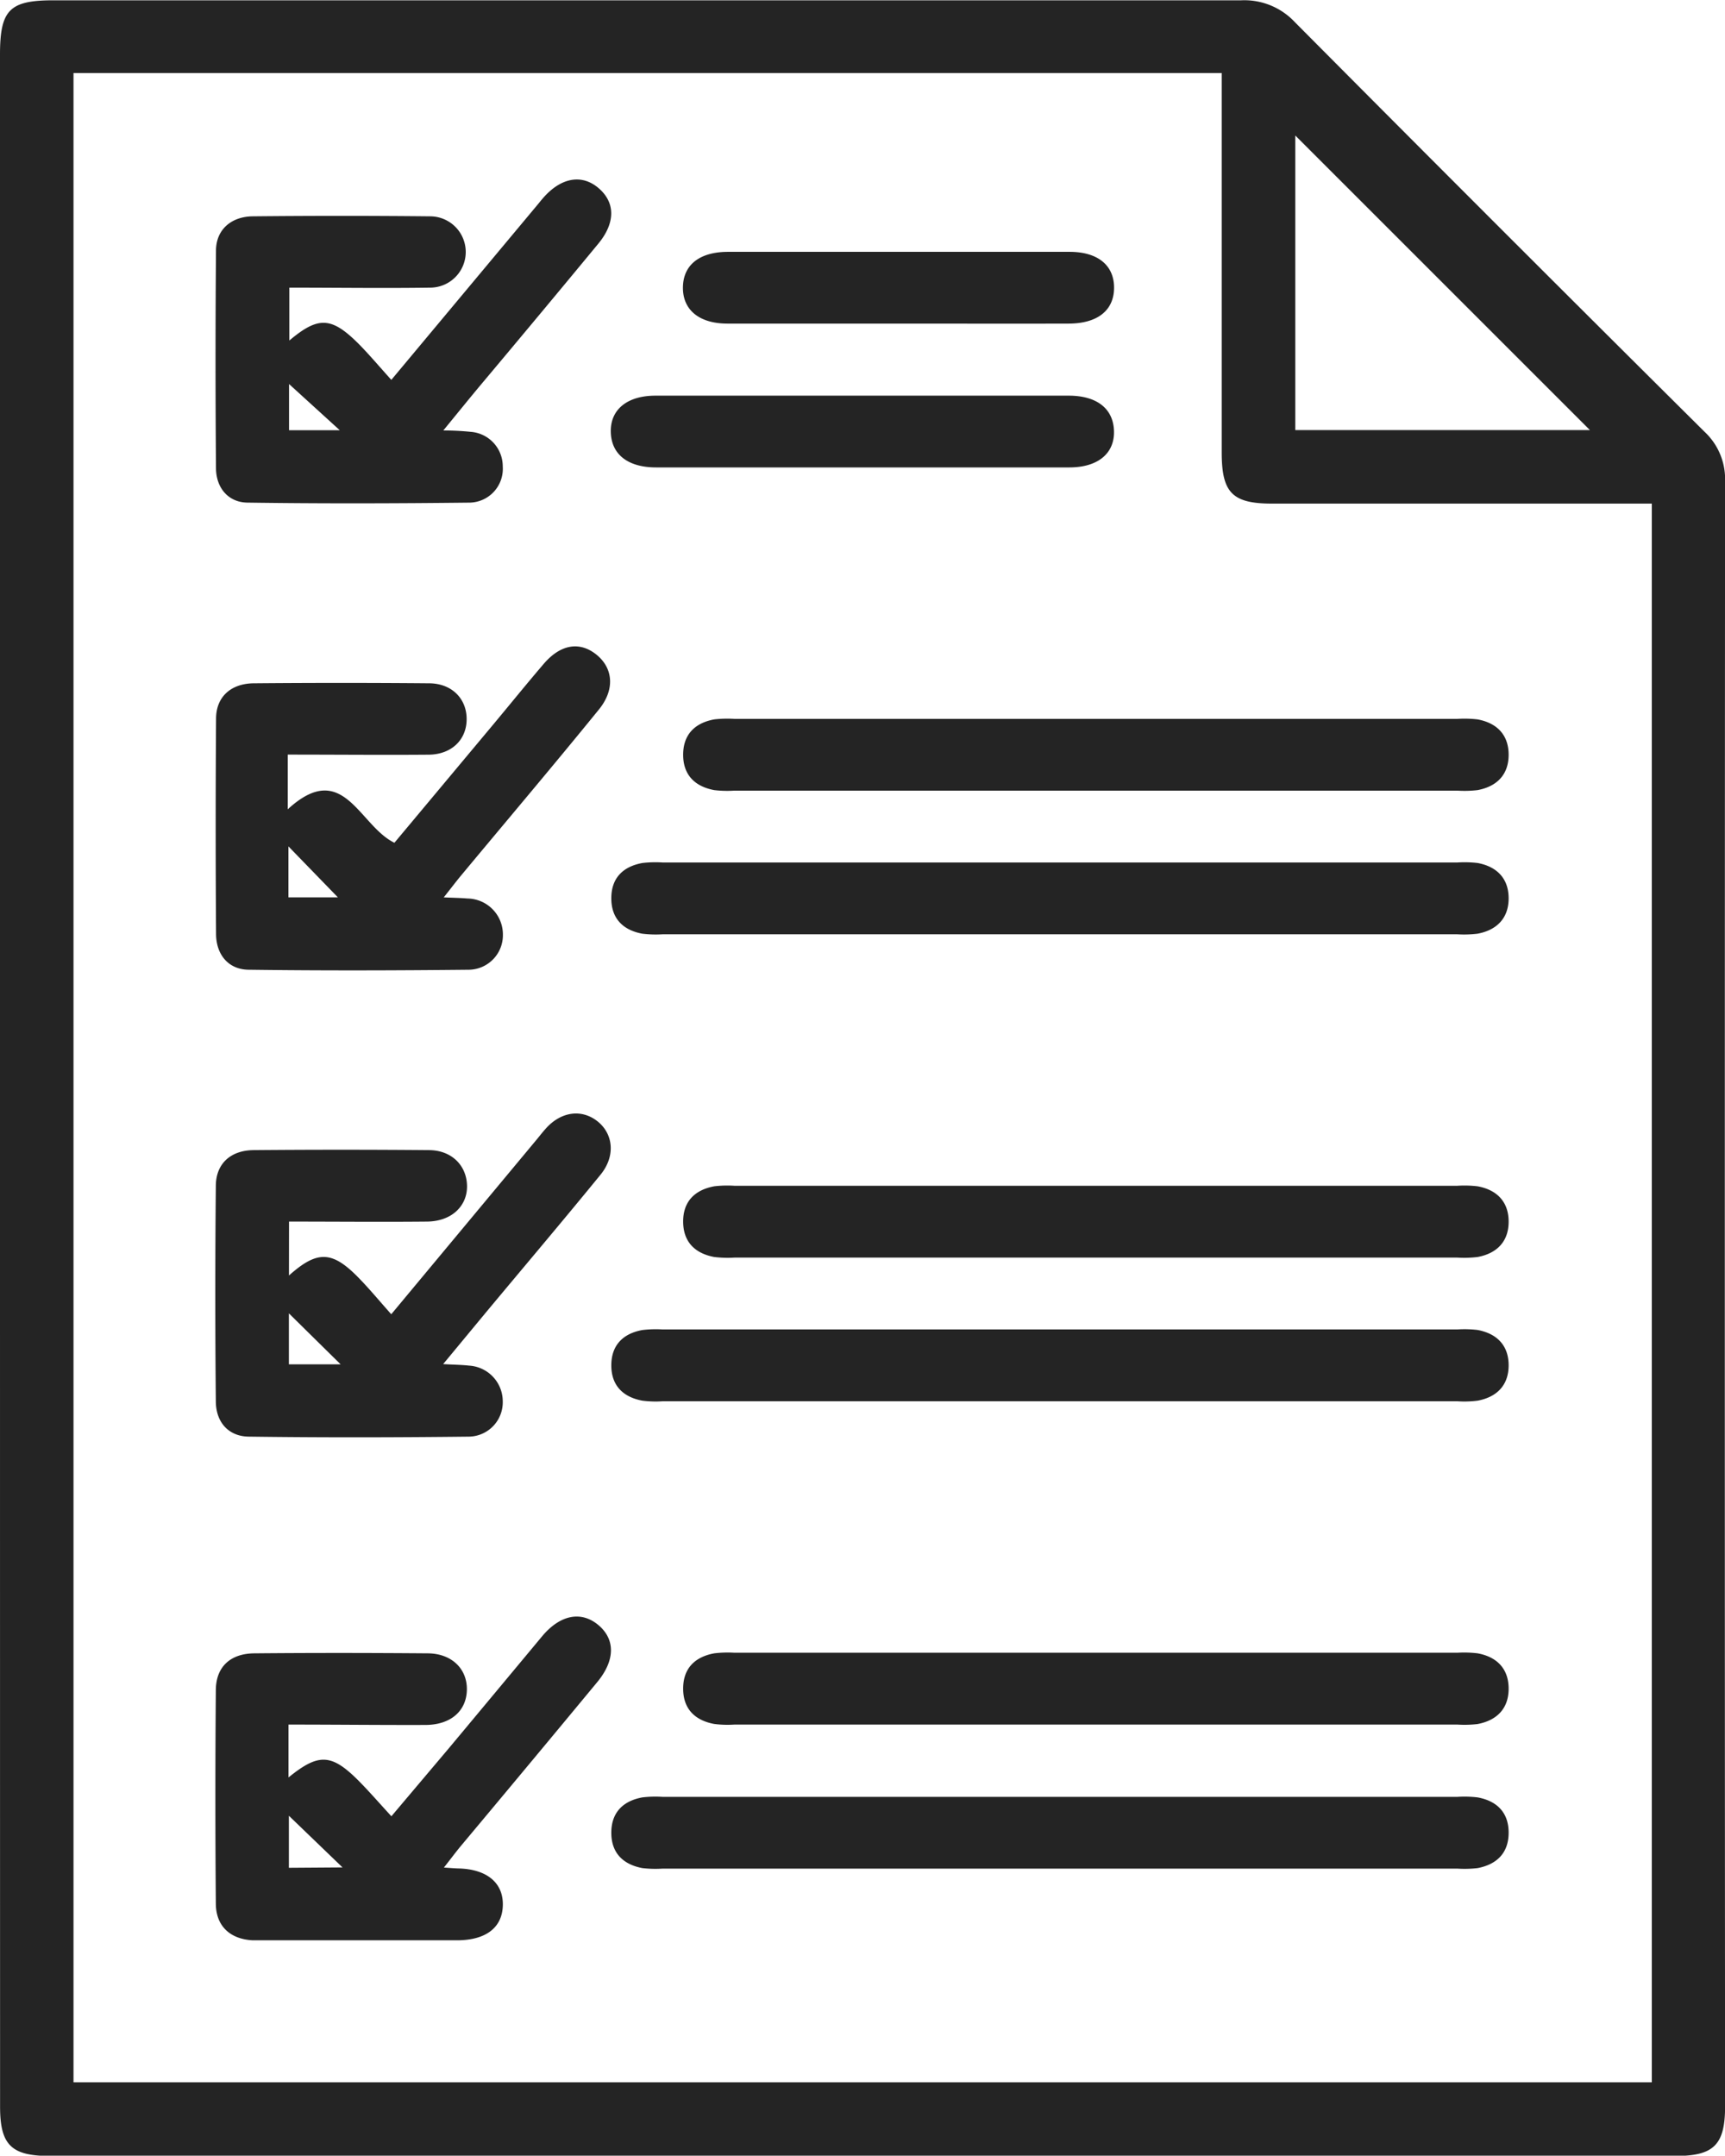 <svg id="Слой_1" data-name="Слой 1" xmlns="http://www.w3.org/2000/svg" viewBox="0 0 228.34 285.38"><defs><style>.cls-1{fill:#242424}</style></defs><path class="cls-1" d="M15.91 150.38V14.86c0-5.93 1.25-7.2 7.07-7.2h157.23a9.15 9.15 0 0 1 7.1 2.89q27 27.18 54.22 54.22a8.57 8.57 0 0 1 2.73 6.56q-.07 107.58 0 215.16c0 5.06-1.49 6.55-6.53 6.55H22.48c-5.08 0-6.56-1.48-6.56-6.51q-.01-68.09-.01-136.15Zm9.73-133.09v266h208.92v-209h-50.29c-5.22 0-6.64-1.44-6.64-6.74V17.29Zm200.73 47.27-39-39v39Z" transform="translate(-15.91 -7.62)"/><path class="cls-1" d="M54 107.52v7.24c7.36-6.76 9.42 2.16 14.12 4.43l13.1-15.68c2.22-2.66 4.4-5.36 6.66-8s4.8-3 7-1.21 2.47 4.64.25 7.32c-6 7.38-12.13 14.62-18.2 21.92-.68.82-1.32 1.67-2.28 2.88 1.3.06 2.23.07 3.15.15a4.76 4.76 0 0 1 4.68 4.8A4.57 4.57 0 0 1 78 136c-9.71.1-19.42.13-29.12 0-2.73 0-4.35-2-4.37-4.71q-.1-14.26 0-28.52c0-2.92 2-4.67 5-4.69q11.58-.1 23.17 0c3 0 5 2 5 4.74s-2 4.67-5 4.71c-6.13.05-12.25-.01-18.68-.01Zm6.64 18.9-6.55-6.75v6.75ZM67.71 57.91l19.44-23.29c.19-.23.37-.46.57-.69 2.38-2.8 5.18-3.33 7.43-1.4s2.21 4.63-.05 7.36C90.06 46 85 52.07 79.89 58.16c-1.68 2-3.35 4.07-5.3 6.45a34.83 34.83 0 0 1 3.63.18 4.58 4.58 0 0 1 4.24 4.58 4.48 4.48 0 0 1-4.31 4.79c-9.81.11-19.61.14-29.42 0-2.56 0-4.2-1.91-4.23-4.53q-.12-14.41 0-28.82c0-2.77 2-4.52 4.86-4.55q11.75-.12 23.48 0a4.72 4.72 0 1 1 0 9.44c-6.13.09-12.27 0-18.63 0v7c3.86-3.25 5.6-3.17 9.29.56 1.37 1.4 2.65 2.92 4.21 4.65Zm-13.54.55v6.12h6.72ZM54.16 176.48c3.68-3.29 5.64-3.28 9 .08 1.53 1.54 2.92 3.23 4.54 5.05L87 158.42c.38-.46.74-.93 1.14-1.37 2-2.27 4.74-2.65 6.84-1s2.46 4.6.41 7.1c-5 6.13-10.13 12.18-15.2 18.27l-5.62 6.79c1.41.08 2.43.09 3.43.2a4.74 4.74 0 0 1 4.46 4.7 4.55 4.55 0 0 1-4.43 4.7c-9.7.11-19.41.13-29.12 0-2.73 0-4.41-1.89-4.43-4.65q-.14-14.25 0-28.52c0-2.95 1.94-4.73 5-4.76q11.58-.1 23.18 0c3 0 5 2 5.07 4.68s-2 4.75-5.29 4.78c-6 .06-12.05 0-18.27 0ZM61 188.24l-6.85-6.75v6.75ZM54.1 235.93v7c4-3.25 5.7-3.17 9.34.5 1.39 1.41 2.69 2.91 4.28 4.64l7.6-9q6.18-7.41 12.36-14.84c2.38-2.84 5.16-3.38 7.43-1.48s2.24 4.69-.16 7.58c-6 7.25-12 14.46-18.06 21.7-.67.81-1.3 1.66-2.22 2.83.93.06 1.47.11 2 .12 3.72.11 5.88 1.93 5.8 4.89s-2.26 4.61-6.06 4.62H49.37c-3-.15-4.87-1.88-4.89-4.85q-.12-14.11 0-28.23c0-3.11 1.91-4.89 5.12-4.91 7.63-.07 15.26-.06 22.88 0 3.21 0 5.29 2.05 5.23 4.84s-2.13 4.61-5.43 4.64c-6.01.02-12.02-.05-18.18-.05Zm7.15 18.91-7.1-6.84v6.89ZM156.52 121.8h52.32a14.85 14.85 0 0 1 2.67.07c2.56.48 4.1 2.06 4.1 4.68s-1.56 4.2-4.11 4.68a14.85 14.85 0 0 1-2.67.08H103.6a14.85 14.85 0 0 1-2.67-.08c-2.55-.48-4.1-2-4.1-4.69s1.55-4.2 4.11-4.67a14.85 14.85 0 0 1 2.67-.07ZM156.23 193.13h-52.62a14 14 0 0 1-2.67-.08c-2.55-.47-4.11-2-4.11-4.67s1.54-4.21 4.1-4.68a14.85 14.85 0 0 1 2.67-.08h105.23a14.85 14.85 0 0 1 2.67.07c2.56.48 4.11 2.05 4.11 4.68s-1.55 4.2-4.1 4.68a14 14 0 0 1-2.67.08ZM156.22 255h-52.61a14.85 14.85 0 0 1-2.67-.07c-2.55-.48-4.11-2-4.11-4.68s1.55-4.21 4.11-4.68a14.71 14.71 0 0 1 2.66-.07h105.23a14.82 14.82 0 0 1 2.67.07c2.56.47 4.11 2 4.11 4.67s-1.55 4.2-4.1 4.69a14.85 14.85 0 0 1-2.67.07h-52.62ZM160.68 112.29h-47.56a14.85 14.85 0 0 1-2.67-.07c-2.55-.48-4.11-2-4.11-4.68s1.55-4.21 4.11-4.68a14.85 14.85 0 0 1 2.67-.07h95.71a14.82 14.82 0 0 1 2.67.07c2.56.47 4.11 2.05 4.11 4.68s-1.55 4.2-4.11 4.68a14.8 14.8 0 0 1-2.67.07ZM161 174.11h-47.88a14.85 14.85 0 0 1-2.67-.08c-2.55-.48-4.1-2-4.11-4.68s1.55-4.2 4.11-4.68a14.82 14.82 0 0 1 2.67-.07h95.71a14.82 14.82 0 0 1 2.67.07c2.56.47 4.11 2.05 4.11 4.68s-1.55 4.2-4.1 4.68a14.85 14.85 0 0 1-2.67.08ZM161.28 226.42h47.56a14.85 14.85 0 0 1 2.67.08c2.56.47 4.1 2.05 4.1 4.68s-1.56 4.2-4.11 4.68a14.82 14.82 0 0 1-2.67.07h-95.71a14 14 0 0 1-2.67-.08c-2.56-.48-4.11-2-4.11-4.68s1.55-4.2 4.11-4.67a14.85 14.85 0 0 1 2.67-.08ZM130.32 60h27.05c3.77 0 5.93 1.75 6 4.71s-2.15 4.78-5.88 4.79h-54.73c-3.77 0-5.94-1.75-6-4.71S98.94 60 102.68 60h27.64ZM134.78 50.46H112.2c-3.74 0-5.92-1.82-5.89-4.79s2.18-4.71 6-4.71h45.18c3.75 0 5.91 1.8 5.89 4.78s-2.2 4.71-6 4.72c-7.54.02-15.07 0-22.6 0Z" transform="translate(-15.91 -7.62)"/></svg>